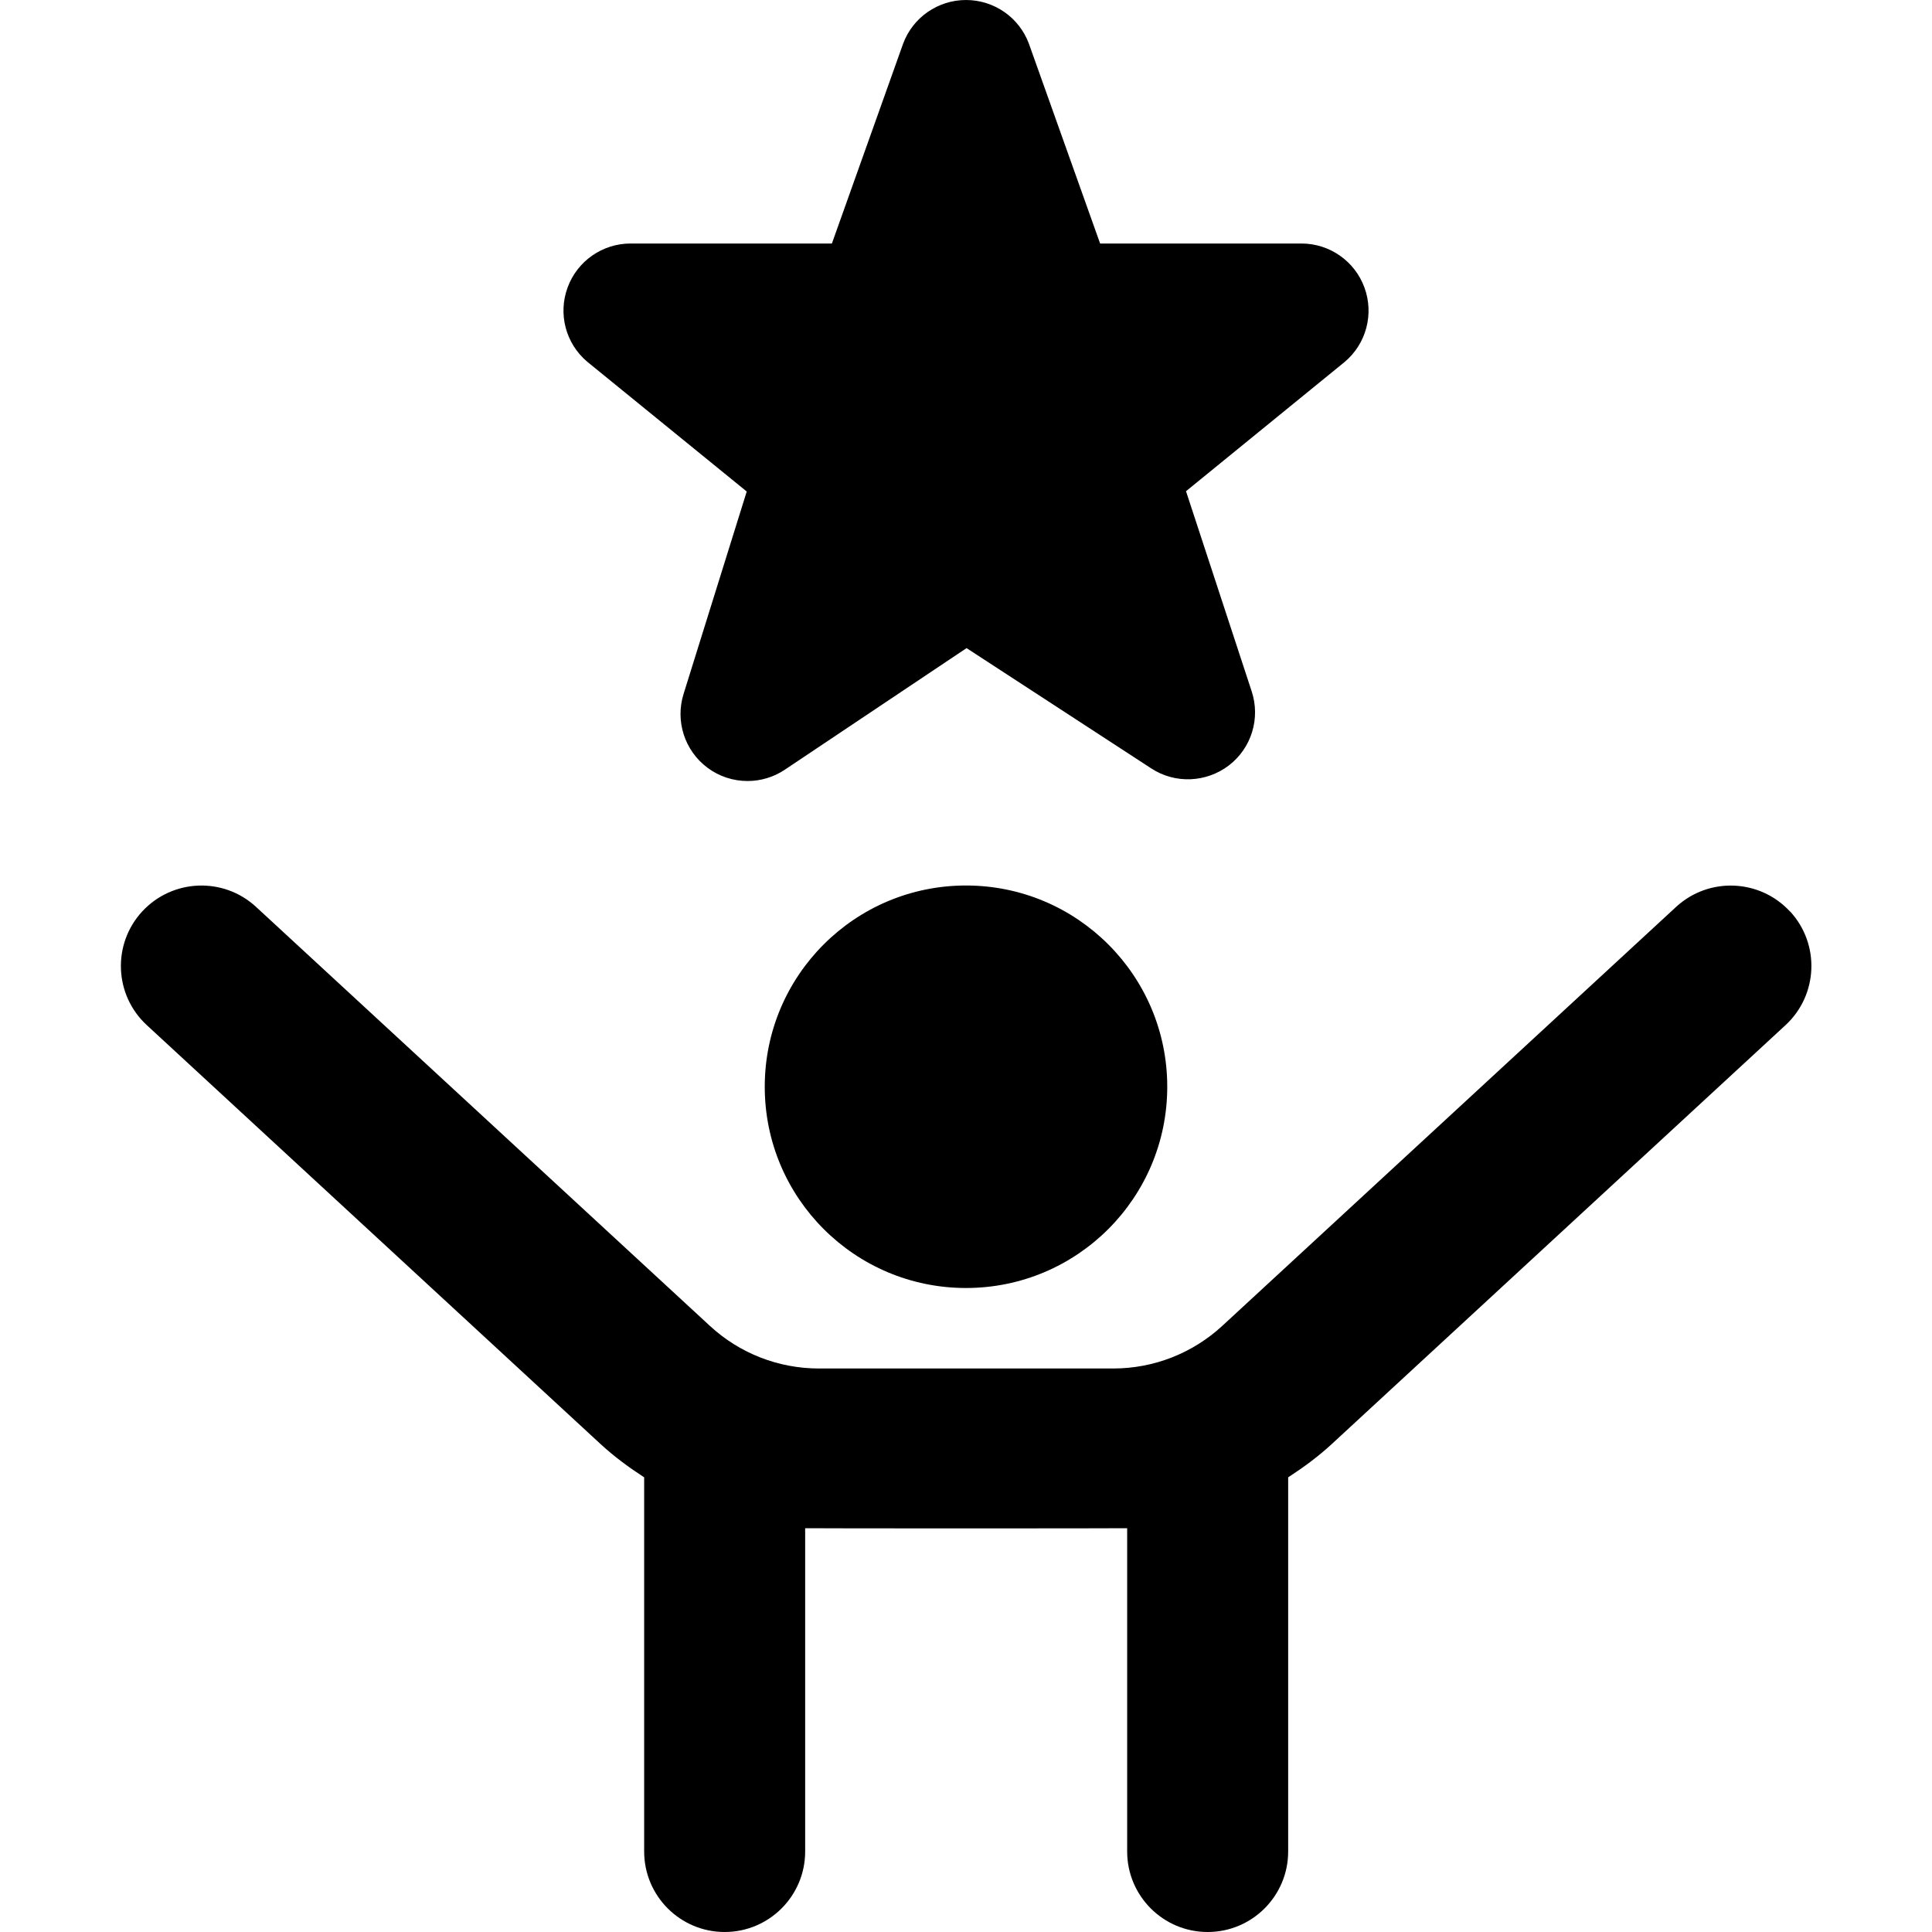 <svg xmlns="http://www.w3.org/2000/svg" id="Layer_1" data-name="Layer 1" viewBox="0 0 24 24"><path d="m14.5,13.5c0,1.381-1.119,2.5-2.5,2.5s-2.5-1.119-2.5-2.5,1.119-2.5,2.5-2.5,2.5,1.119,2.5,2.5Zm7.735-2.178c-.374-.404-1.006-.431-1.413-.057l-5.638,5.205c-.371.342-.853.53-1.356.53h-3.654c-.504,0-.986-.188-1.356-.53l-5.638-5.205c-.406-.374-1.038-.348-1.413.057-.375.406-.349,1.039.057,1.413l5.638,5.205c.168.155.351.289.54.412v4.648c0,.552.448,1,1,1s1-.448,1-1v-4.016c.058.003,3.942.003,4,0v4.016c0,.552.448,1,1,1s1-.448,1-1v-4.648c.189-.123.372-.257.54-.412l5.638-5.205c.406-.375.431-1.007.057-1.413Zm-12.959-5.216l-.784,2.513c-.106.337.012.705.295.917.148.111.323.166.5.166.161,0,.323-.047.463-.141l2.257-1.51,2.295,1.495c.296.193.682.177.964-.038.281-.216.394-.586.282-.922l-.815-2.484,1.971-1.606c.268-.225.366-.594.246-.923-.12-.329-.433-.548-.783-.548h-2.501l-.885-2.483c-.121-.326-.433-.542-.781-.542s-.66.216-.781.542l-.885,2.483h-2.501c-.349,0-.662.218-.782.546-.121.328-.024.696.243.922l1.981,1.612Z"></path></svg>